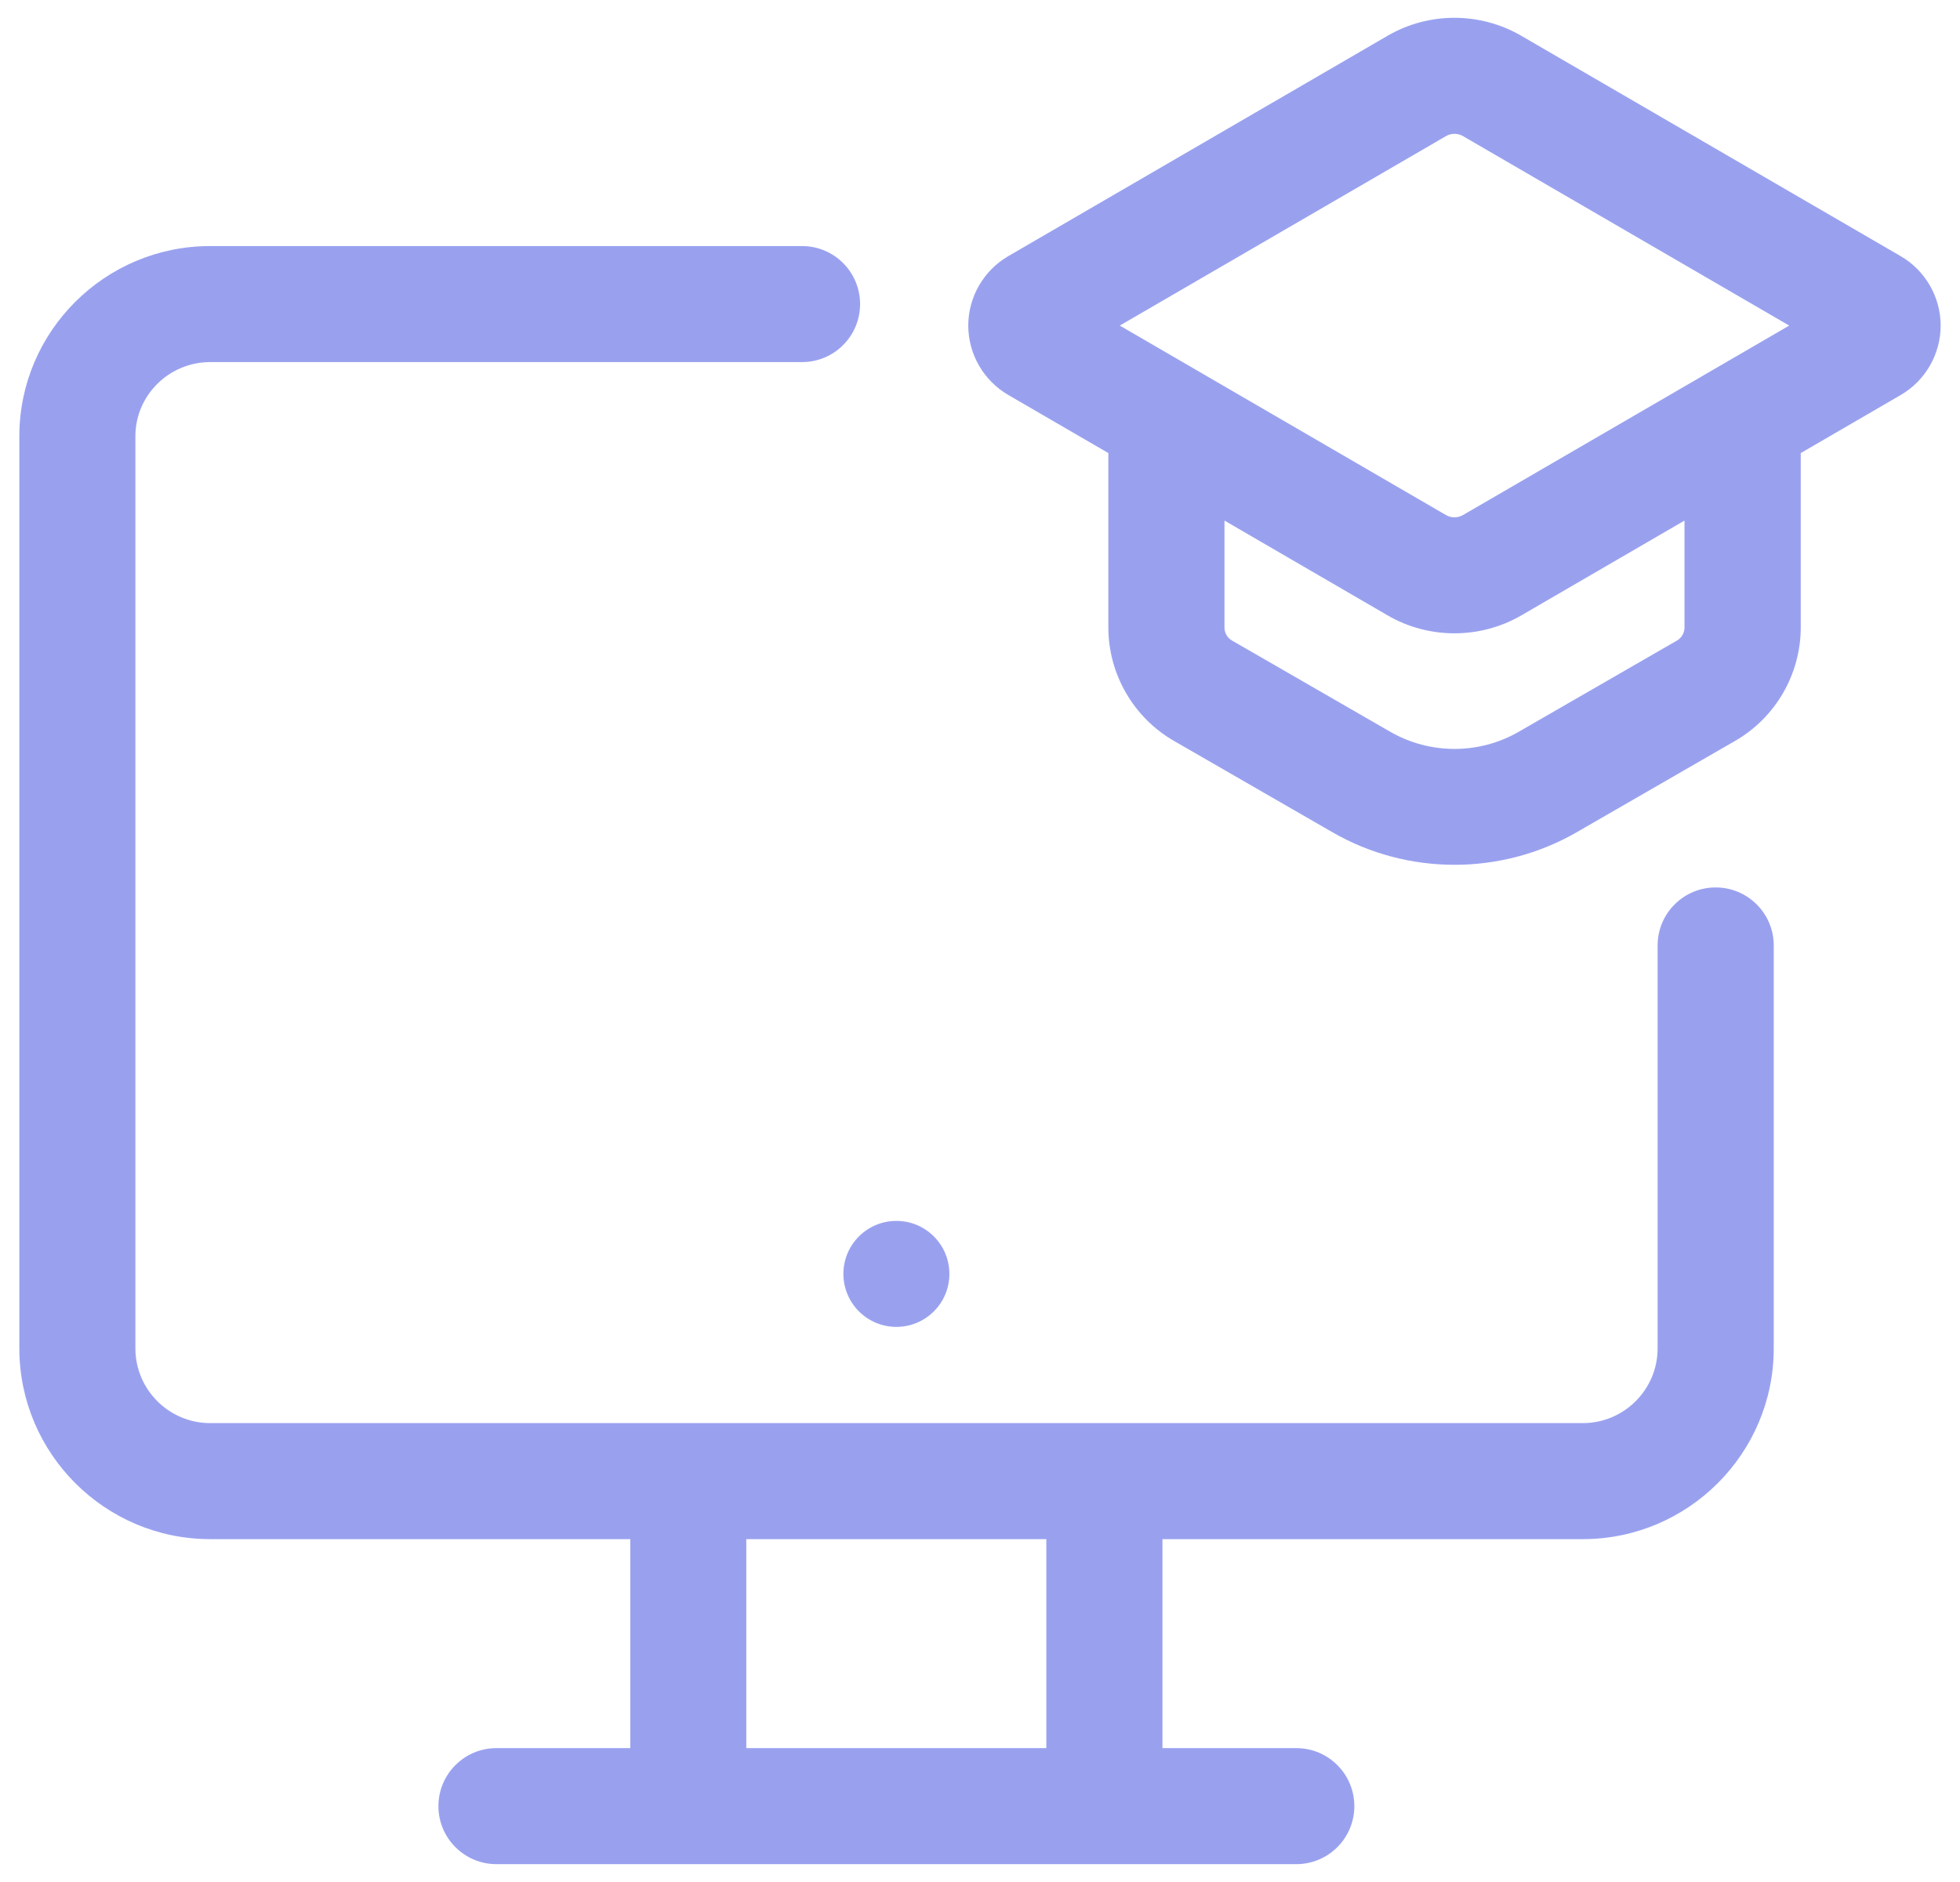 <svg width="76" height="73" viewBox="0 0 76 73" fill="none" xmlns="http://www.w3.org/2000/svg">
<path d="M34.758 51.461C35.893 51.461 36.813 50.541 36.813 49.406C36.813 48.271 35.893 47.351 34.758 47.351C33.623 47.351 32.703 48.271 32.703 49.406C32.703 50.541 33.623 51.461 34.758 51.461Z" fill="#99A1EF"/>
<path d="M66.525 34.418C65.282 34.418 64.275 35.425 64.275 36.668V52.293C64.275 53.893 62.972 55.193 61.375 55.193H8.15C6.55 55.193 5.25 53.891 5.25 52.293V16.918C5.25 15.333 6.553 14.043 8.15 14.043H31.1C32.343 14.043 33.35 13.036 33.35 11.793C33.35 10.55 32.343 9.543 31.1 9.543H8.15C4.07 9.543 0.75 12.851 0.75 16.918V52.293C0.75 56.373 4.07 59.693 8.15 59.693H24.44V67.798H19.25C18.008 67.798 17 68.805 17 70.048C17 71.291 18.008 72.298 19.25 72.298H50.265C51.508 72.298 52.515 71.291 52.515 70.048C52.515 68.805 51.508 67.798 50.265 67.798H45.075V59.693H61.375C65.457 59.693 68.778 56.373 68.778 52.293V36.668C68.778 35.425 67.767 34.418 66.525 34.418ZM40.572 67.798H28.938V59.693H40.572V67.798Z" fill="#99A1EF"/>
<path d="M73.7 9.935L58.987 1.387C57.392 0.46 55.402 0.457 53.805 1.387L39.095 9.935C38.14 10.49 37.545 11.52 37.545 12.627C37.545 13.732 38.14 14.762 39.095 15.317L42.977 17.572V24.335C42.977 26.147 43.955 27.835 45.525 28.737L51.665 32.277C53.125 33.12 54.762 33.54 56.4 33.54C58.037 33.54 59.677 33.12 61.137 32.277L67.275 28.737C68.847 27.835 69.825 26.145 69.825 24.332V17.572L73.705 15.317C74.655 14.765 75.25 13.735 75.25 12.627C75.25 11.52 74.655 10.49 73.7 9.935ZM56.067 5.28C56.272 5.16 56.525 5.162 56.73 5.28L69.377 12.627L56.73 19.975C56.525 20.092 56.272 20.095 56.067 19.975L43.42 12.627L56.067 5.28ZM65.317 24.337C65.317 24.545 65.207 24.737 65.027 24.842L58.887 28.382C57.35 29.267 55.447 29.267 53.91 28.382L47.767 24.84C47.59 24.737 47.48 24.545 47.48 24.337V20.19L53.807 23.867C54.605 24.332 55.502 24.562 56.397 24.562C57.295 24.562 58.192 24.33 58.99 23.867L65.317 20.19V24.337Z" fill="#99A1EF"/>
</svg>
